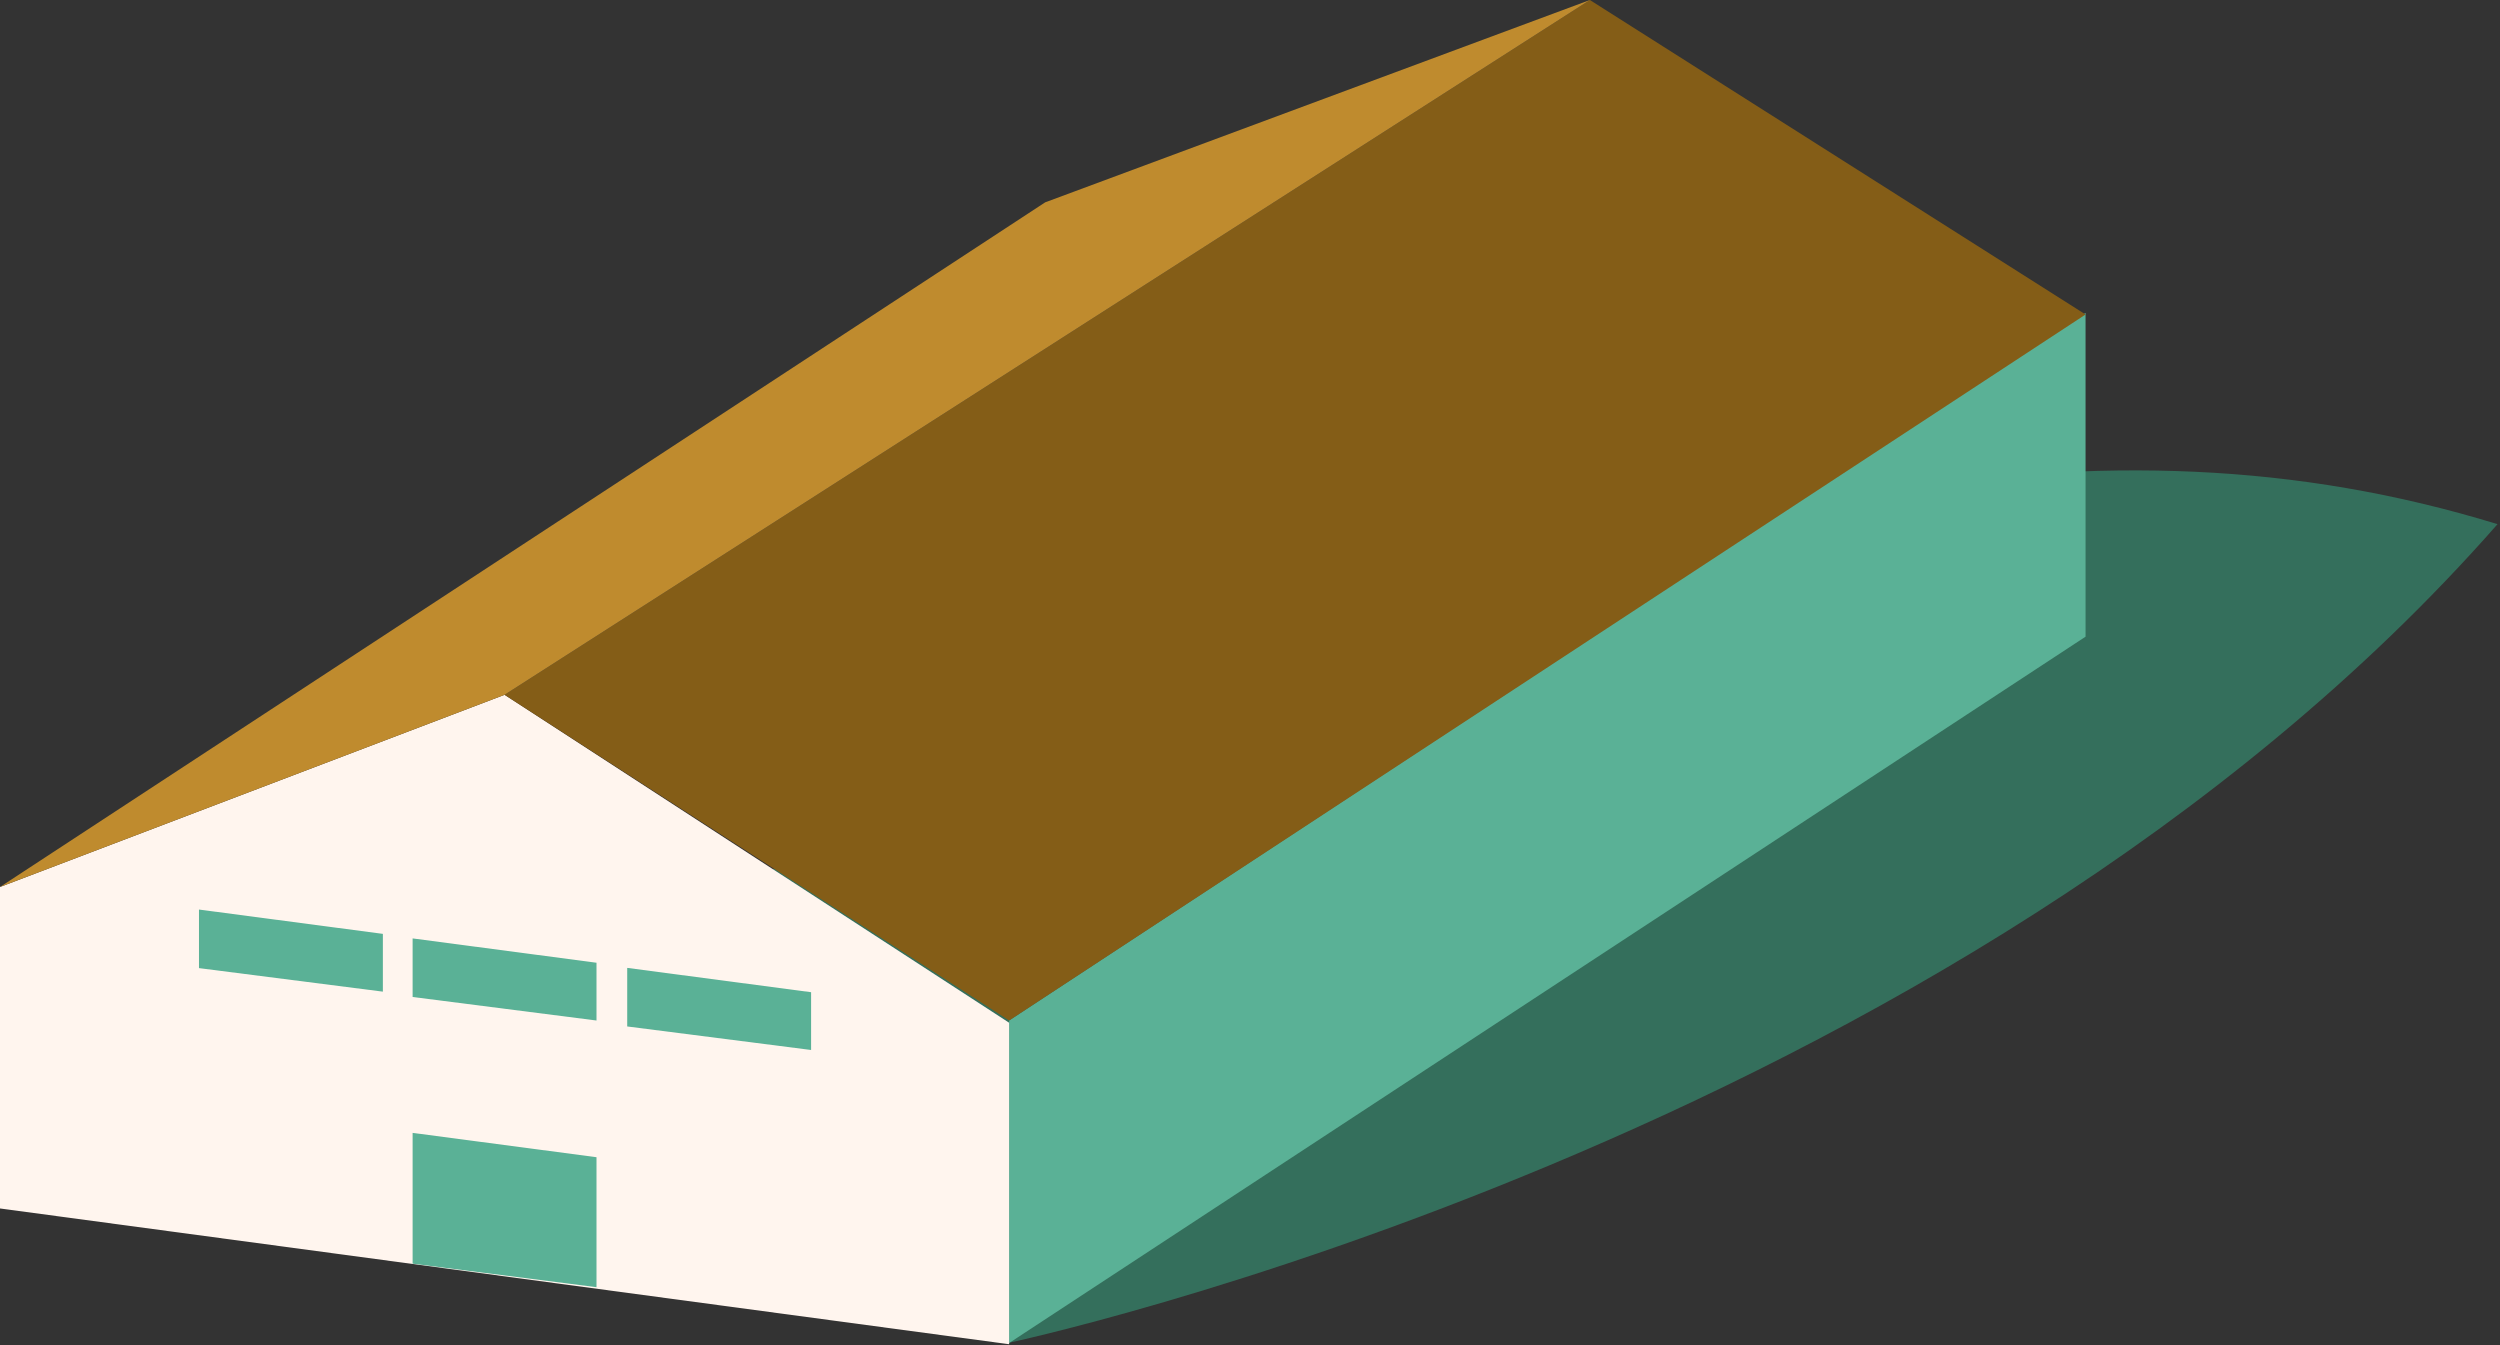 <?xml version="1.0" encoding="UTF-8" standalone="no"?><!DOCTYPE svg PUBLIC "-//W3C//DTD SVG 1.1//EN" "http://www.w3.org/Graphics/SVG/1.1/DTD/svg11.dtd"><svg width="100%" height="100%" viewBox="0 0 866 466" version="1.1" xmlns="http://www.w3.org/2000/svg" xmlns:xlink="http://www.w3.org/1999/xlink" xml:space="preserve" xmlns:serif="http://www.serif.com/" style="fill-rule:evenodd;clip-rule:evenodd;stroke-linejoin:round;stroke-miterlimit:2;"><rect x="0" y="0" width="866" height="466" fill="#333333" stroke="none"/><g><path d="M865.145,181.568c-187.968,214.179 -516.049,283.654 -516.049,283.654l-229.166,-33.257c0,-0 77.249,-121.39 274.377,-189.492c197.115,-68.078 331.005,-103.783 470.838,-60.905" style="fill:#346f5c;fill-rule:nonzero;"/><path d="M349.56,353.506l-0,111.716l372.879,-244.682l0,-112.17l-372.879,245.136Z" style="fill:#5ab196;fill-rule:nonzero;"/><path d="M380.452,362.328l0,18.621l38.875,-25.918l-0,-18.7l-38.875,25.997Z" style="fill:#5ab196;fill-rule:nonzero;"/><path d="M434.204,326.911l-0,18.62l38.874,-25.917l-0,-18.701l-38.874,25.998Z" style="fill:#5ab196;fill-rule:nonzero;"/><path d="M487.955,291.493l-0,18.62l38.874,-25.917l0,-18.7l-38.874,25.997Z" style="fill:#5ab196;fill-rule:nonzero;"/><path d="M541.706,256.075l0,18.621l38.875,-25.917l-0,-18.701l-38.875,25.997Z" style="fill:#5ab196;fill-rule:nonzero;"/><path d="M595.458,220.658l-0,18.62l38.874,-25.917l-0,-18.7l-38.874,25.997Z" style="fill:#5ab196;fill-rule:nonzero;"/><path d="M649.209,185.24l0,18.621l38.874,-25.918l0,-18.7l-38.874,25.997Z" style="fill:#5ab196;fill-rule:nonzero;"/><path d="M0,418.612l0,-111.363l174.778,-66.572l174.781,113.597l-0,111.369l-349.559,-47.031Z" style="fill:#fff5ee;fill-rule:nonzero;"/><path d="M722.44,108.943l-171.711,-108.943l-375.953,240.679l174.785,112.827l372.879,-244.563Z" style="fill:#845d17;fill-rule:nonzero;"/><path d="M362.04,70.094l188.689,-70.092l-375.953,240.676l-174.775,66.572l362.039,-237.156Z" style="fill:#bf8b2e;fill-rule:nonzero;"/><path d="M206.627,400.858l-63.699,-8.424l0,45.301l63.699,8.151l-0,-45.028Z" style="fill:#5ab196;fill-rule:nonzero;"/><path d="M206.627,333.493l-63.699,-8.424l0,20.287l63.699,8.151l-0,-20.014Z" style="fill:#5ab196;fill-rule:nonzero;"/><path d="M132.627,323.492l-63.698,-8.423l-0,20.287l63.698,8.15l0,-20.014Z" style="fill:#5ab196;fill-rule:nonzero;"/><path d="M280.964,343.701l-63.698,-8.423l-0,20.287l63.698,8.15l0,-20.014Z" style="fill:#5ab196;fill-rule:nonzero;"/></g></svg>